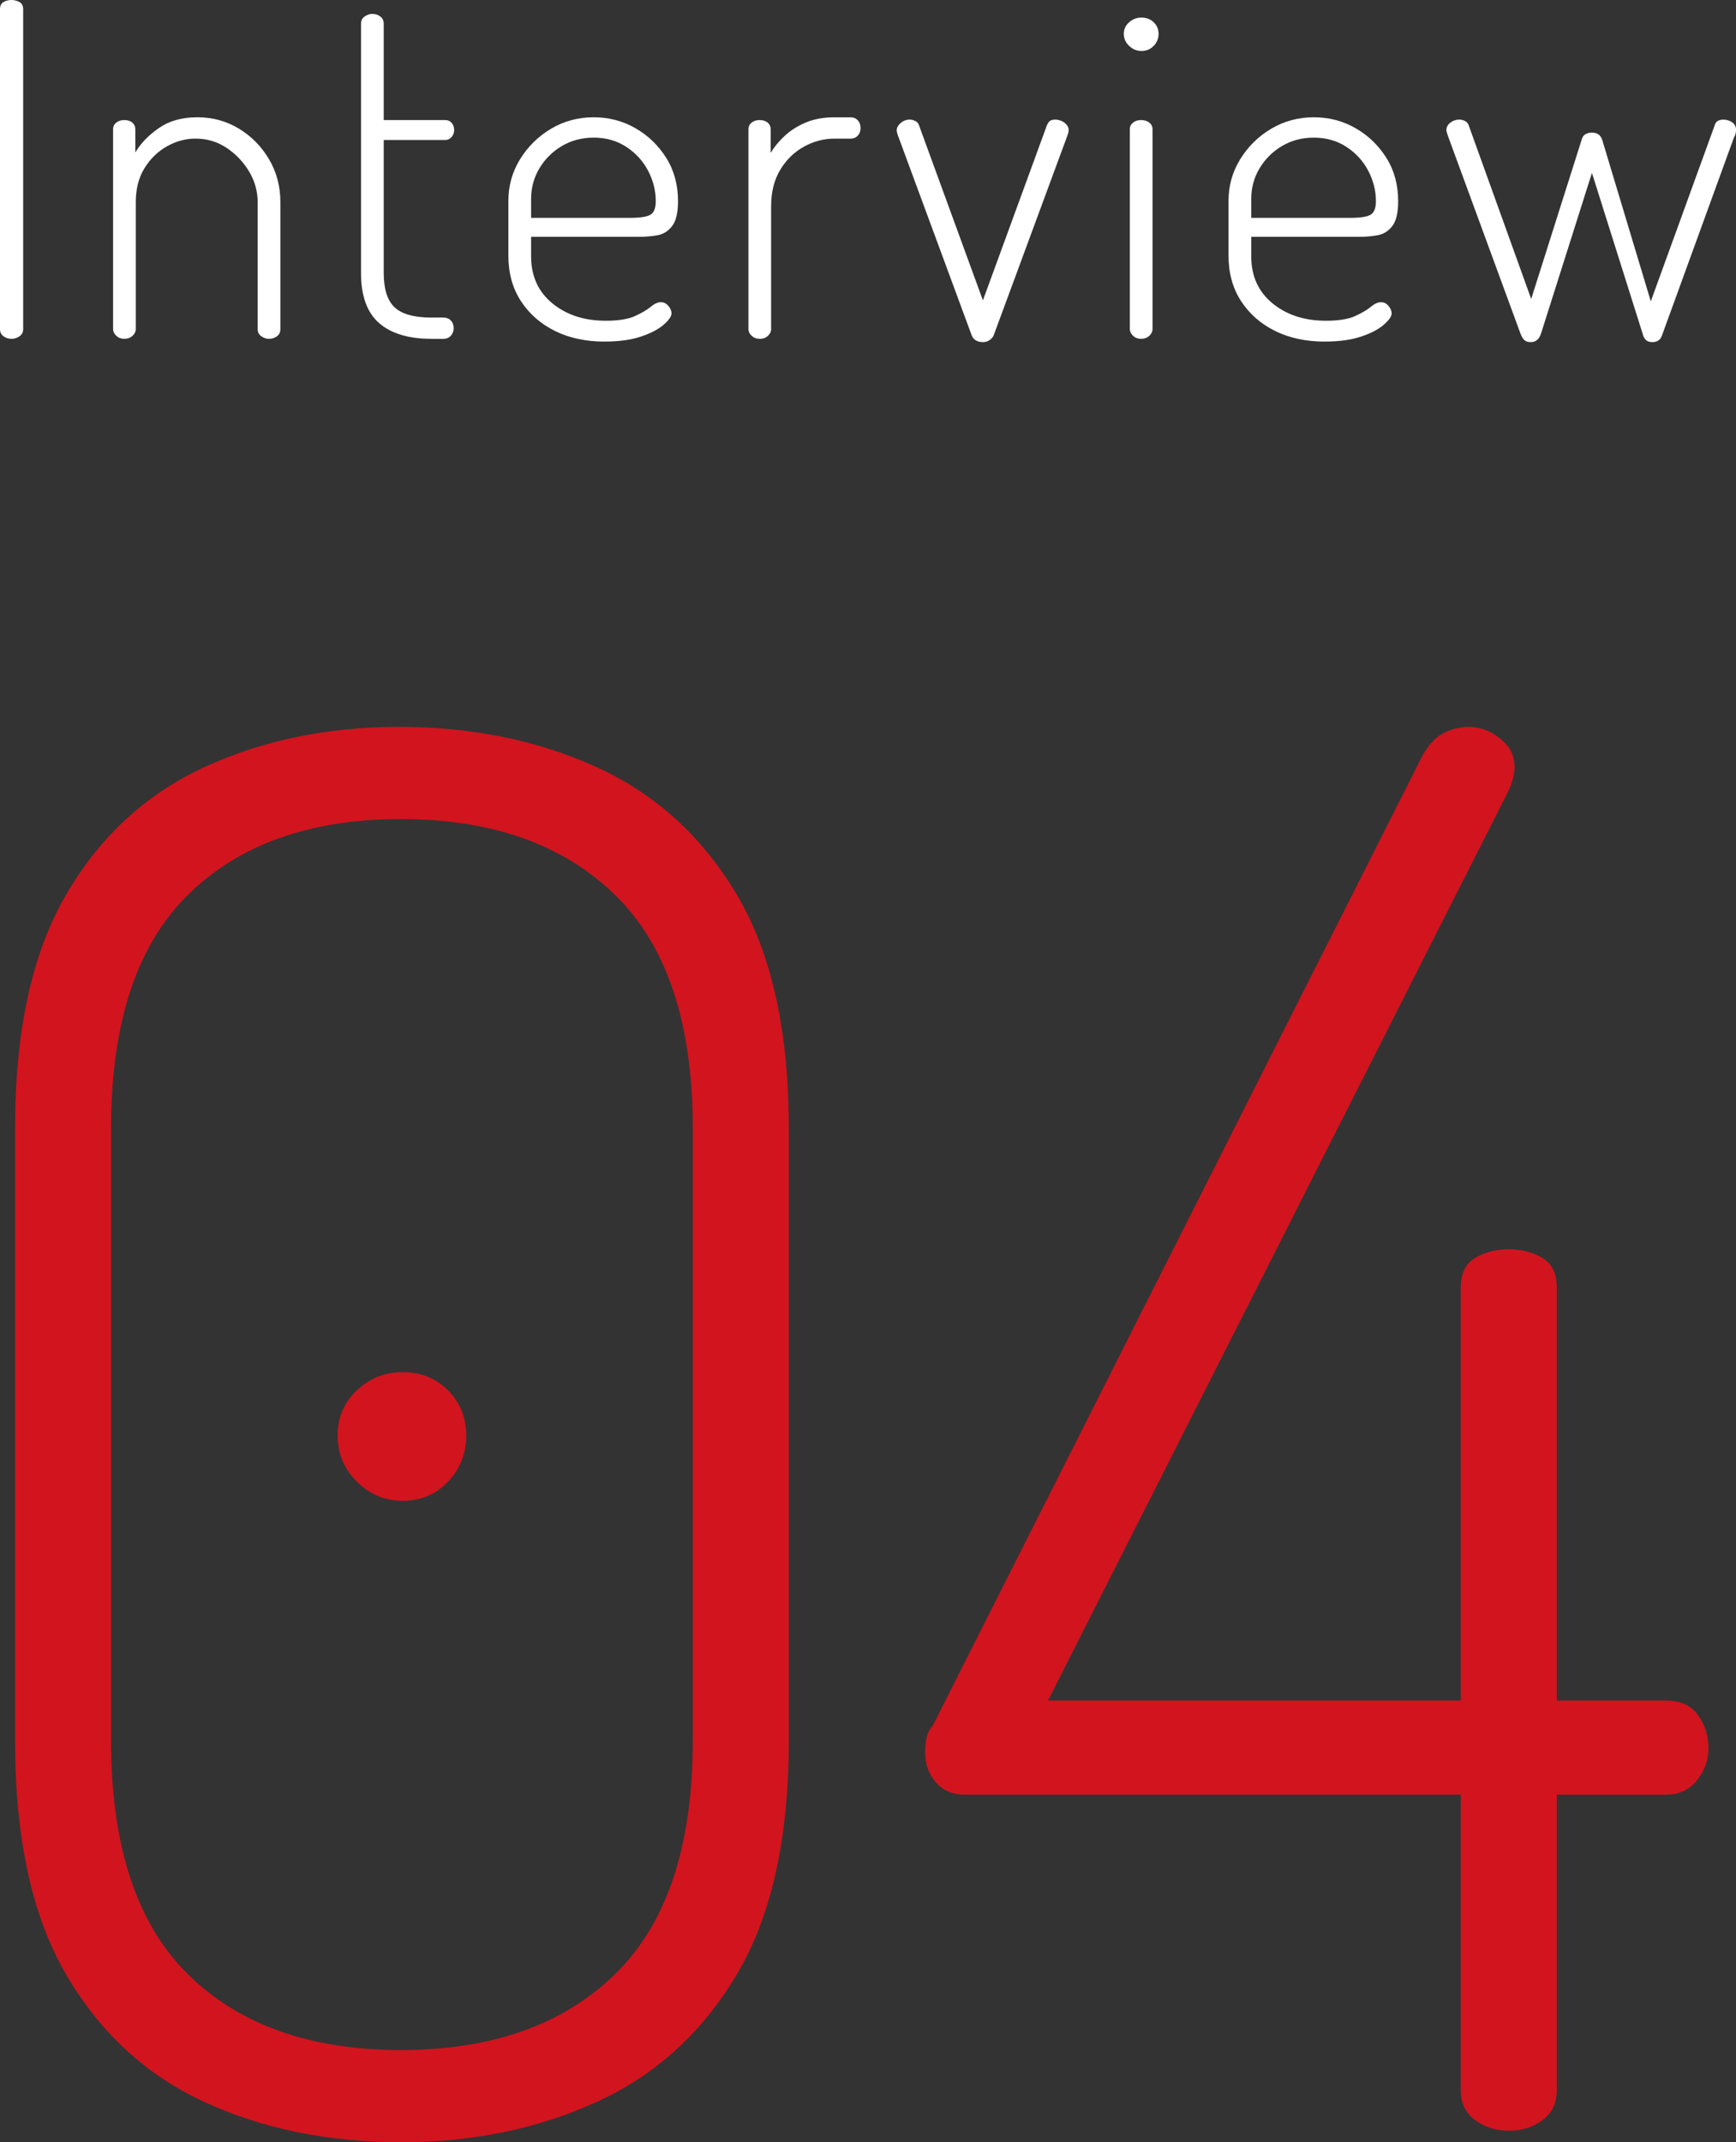 <?xml version="1.0" encoding="UTF-8"?>
<svg id="_イヤー_2" data-name="レイヤー 2" xmlns="http://www.w3.org/2000/svg" viewBox="0 0 52.443 64.7">
  <rect x="0" y="0" width="52.443" height="64.7" fill="#333333" stroke="none"/>
  <defs>
    <style>
      .cls-1 {
        fill: #fff;
      }

      .cls-2 {
        fill: #d2141e;
      }
    </style>
  </defs>
  <g id="_イヤー_1-2" data-name="レイヤー 1">
    <g>
      <path class="cls-2" d="M12.113,64.7c-2.204,0-4.186-.406-5.945-1.218-1.76-.812-3.152-2.098-4.176-3.857-1.025-1.759-1.537-4.107-1.537-7.047v-18.502c0-2.938,.512-5.287,1.537-7.047,1.024-1.759,2.416-3.045,4.176-3.857,1.759-.811,3.721-1.218,5.887-1.218,2.204,0,4.195,.406,5.974,1.218,1.778,.812,3.19,2.099,4.234,3.857,1.044,1.76,1.566,4.109,1.566,7.047v18.502c0,2.939-.522,5.288-1.566,7.047-1.044,1.76-2.456,3.045-4.234,3.857-1.779,.811-3.751,1.218-5.916,1.218Zm0-2.784c2.745,0,4.901-.763,6.467-2.291,1.566-1.526,2.349-3.876,2.349-7.047v-18.502c0-3.17-.783-5.519-2.349-7.047-1.566-1.527-3.722-2.291-6.467-2.291s-4.892,.764-6.438,2.291c-1.547,1.528-2.32,3.877-2.32,7.047v18.502c0,3.171,.773,5.521,2.32,7.047,1.546,1.528,3.692,2.291,6.438,2.291Zm.058-16.588c-.542,0-1.006-.192-1.392-.58-.387-.386-.58-.85-.58-1.392,0-.541,.193-.995,.58-1.363,.386-.367,.85-.551,1.392-.551,.541,0,.995,.184,1.363,.551,.367,.368,.551,.822,.551,1.363,0,.542-.184,1.006-.551,1.392-.368,.388-.822,.58-1.363,.58Z"/>
      <path class="cls-2" d="M45.579,64.353c-.387,0-.725-.106-1.015-.319-.29-.212-.435-.512-.435-.898v-8.933h-14.964c-.387,0-.687-.125-.899-.377-.213-.251-.319-.551-.319-.898,0-.193,.019-.357,.058-.493,.038-.136,.096-.241,.174-.319l14.732-29.174c.193-.386,.415-.647,.667-.783,.251-.135,.512-.203,.783-.203,.232,0,.444,.049,.638,.145,.193,.097,.367,.231,.522,.405,.154,.175,.232,.398,.232,.667,0,.194-.058,.427-.174,.696l-13.92,27.492h12.47v-12.47c0-.426,.145-.726,.435-.899s.628-.261,1.015-.261c.386,0,.725,.087,1.015,.261s.435,.474,.435,.899v12.47h3.306c.425,0,.744,.144,.957,.435,.212,.29,.319,.629,.319,1.016,0,.348-.116,.667-.348,.957s-.542,.435-.928,.435h-3.306v8.933c0,.387-.145,.686-.435,.898-.29,.213-.629,.319-1.015,.319Z"/>
    </g>
    <g>
      <path class="cls-1" d="M.35,10.233c-.094,0-.175-.025-.245-.077-.07-.051-.105-.123-.105-.217V.279C0,.177,.035,.104,.105,.062c.07-.042,.151-.062,.245-.062,.084,0,.163,.021,.238,.062s.112,.114,.112,.217V9.94c0,.094-.037,.166-.112,.217-.075,.052-.154,.077-.238,.077Z"/>
      <path class="cls-1" d="M3.752,10.233c-.093,0-.173-.03-.238-.091s-.098-.128-.098-.203V3.905c0-.084,.032-.151,.098-.202,.065-.052,.145-.077,.238-.077,.102,0,.184,.025,.245,.077,.06,.051,.091,.118,.091,.202v.7c.159-.271,.394-.516,.707-.734,.312-.22,.702-.329,1.169-.329,.457,0,.875,.114,1.253,.343s.681,.537,.91,.924c.229,.388,.343,.819,.343,1.295v3.836c0,.094-.035,.166-.105,.217-.07,.052-.152,.077-.245,.077-.075,0-.149-.025-.224-.077-.075-.051-.112-.123-.112-.217v-3.836c0-.326-.086-.635-.259-.924-.173-.289-.399-.527-.679-.714-.28-.186-.593-.28-.938-.28-.299,0-.585,.077-.861,.231-.275,.153-.502,.373-.679,.657-.177,.285-.266,.628-.266,1.029v3.836c0,.075-.033,.143-.098,.203-.065,.06-.149,.091-.252,.091Z"/>
      <path class="cls-1" d="M13.033,10.233c-.69,0-1.218-.158-1.581-.476-.364-.317-.546-.821-.546-1.512V.714c0-.094,.037-.166,.112-.217,.074-.052,.149-.077,.224-.077,.093,0,.175,.025,.245,.077,.07,.051,.105,.123,.105,.217V3.626h1.862c.074,0,.137,.027,.189,.084,.051,.056,.077,.131,.077,.224,0,.075-.025,.143-.077,.203-.052,.06-.115,.091-.189,.091h-1.862v4.019c0,.485,.11,.83,.329,1.035,.219,.206,.59,.309,1.113,.309h.35c.102,0,.182,.03,.238,.091,.056,.06,.084,.138,.084,.231,0,.084-.028,.158-.084,.224-.056,.065-.136,.098-.238,.098h-.35Z"/>
      <path class="cls-1" d="M18.27,10.317c-.569,0-1.071-.106-1.505-.321s-.777-.516-1.029-.903-.378-.843-.378-1.365v-1.666c0-.457,.119-.877,.357-1.26,.238-.383,.551-.689,.938-.917s.815-.343,1.281-.343c.457,0,.877,.109,1.26,.329,.383,.219,.693,.518,.931,.895s.357,.815,.357,1.309c0,.346-.058,.596-.175,.749-.117,.154-.264,.248-.441,.28-.178,.033-.369,.049-.574,.049h-3.248v.588c0,.598,.215,1.071,.644,1.422,.429,.35,.966,.524,1.61,.524,.383,0,.677-.047,.882-.14,.205-.094,.364-.186,.476-.28,.112-.093,.214-.14,.308-.14,.065,0,.122,.019,.168,.056,.047,.037,.084,.082,.112,.133,.028,.052,.042,.101,.042,.147,0,.093-.082,.21-.245,.35-.164,.141-.395,.259-.693,.357-.299,.098-.658,.146-1.078,.146Zm-2.226-3.737h2.982c.317,0,.527-.033,.63-.099,.102-.065,.154-.2,.154-.406,0-.316-.077-.622-.231-.917-.154-.294-.373-.534-.658-.721s-.614-.28-.987-.28c-.355,0-.674,.084-.959,.252-.285,.169-.511,.393-.679,.673-.168,.279-.252,.588-.252,.924v.574Z"/>
      <path class="cls-1" d="M22.945,10.233c-.093,0-.173-.03-.238-.091s-.098-.128-.098-.203V3.905c0-.084,.032-.151,.098-.202,.065-.052,.145-.077,.238-.077,.102,0,.184,.025,.245,.077,.06,.051,.091,.118,.091,.202v.715c.112-.188,.256-.362,.434-.525,.177-.163,.39-.296,.637-.399,.248-.102,.53-.153,.847-.153h.504c.084,0,.154,.03,.21,.091,.056,.06,.084,.138,.084,.231,0,.094-.028,.171-.084,.231-.056,.06-.126,.091-.21,.091h-.504c-.317,0-.623,.082-.917,.245s-.532,.397-.714,.7c-.182,.303-.273,.67-.273,1.099v3.71c0,.075-.033,.143-.098,.203-.065,.06-.149,.091-.252,.091Z"/>
      <path class="cls-1" d="M29.693,10.332c-.084,0-.154-.017-.21-.05-.056-.032-.098-.081-.126-.146l-2.212-5.992c-.009-.019-.021-.051-.035-.098-.014-.047-.021-.084-.021-.112,0-.056,.021-.109,.063-.161,.042-.051,.091-.091,.147-.119,.056-.027,.116-.042,.182-.042,.056,0,.112,.015,.168,.042,.056,.028,.093,.07,.112,.126l1.932,5.292,1.904-5.208c.019-.064,.046-.123,.084-.175,.037-.051,.102-.077,.196-.077,.056,0,.114,.012,.175,.035,.06,.023,.114,.06,.161,.112,.047,.051,.07,.104,.07,.161,0,.047-.007,.089-.021,.126-.014,.037-.026,.069-.035,.098l-2.212,5.992c-.028,.056-.07,.102-.126,.14s-.122,.057-.196,.057Z"/>
      <path class="cls-1" d="M34.481,1.54c-.14,0-.264-.052-.371-.154-.107-.102-.161-.224-.161-.364,0-.14,.054-.257,.161-.35,.107-.094,.231-.141,.371-.141,.149,0,.273,.047,.371,.141,.098,.093,.147,.21,.147,.35,0,.141-.049,.262-.147,.364-.098,.102-.222,.154-.371,.154Zm-.014,8.693c-.093,0-.173-.03-.238-.091s-.098-.128-.098-.203V3.905c0-.084,.032-.151,.098-.202,.065-.052,.145-.077,.238-.077,.102,0,.186,.025,.252,.077,.065,.051,.098,.118,.098,.202v6.034c0,.075-.033,.143-.098,.203-.065,.06-.149,.091-.252,.091Z"/>
      <path class="cls-1" d="M40.025,10.317c-.569,0-1.071-.106-1.505-.321s-.777-.516-1.029-.903-.378-.843-.378-1.365v-1.666c0-.457,.119-.877,.357-1.26,.238-.383,.551-.689,.938-.917s.815-.343,1.281-.343c.457,0,.877,.109,1.26,.329,.383,.219,.693,.518,.931,.895s.357,.815,.357,1.309c0,.346-.058,.596-.175,.749-.117,.154-.264,.248-.441,.28-.178,.033-.369,.049-.574,.049h-3.248v.588c0,.598,.215,1.071,.644,1.422,.429,.35,.966,.524,1.61,.524,.383,0,.677-.047,.882-.14,.205-.094,.364-.186,.476-.28,.112-.093,.214-.14,.308-.14,.065,0,.122,.019,.168,.056,.047,.037,.084,.082,.112,.133,.028,.052,.042,.101,.042,.147,0,.093-.082,.21-.245,.35-.164,.141-.395,.259-.693,.357-.299,.098-.658,.146-1.078,.146Zm-2.226-3.737h2.982c.317,0,.527-.033,.63-.099,.102-.065,.154-.2,.154-.406,0-.316-.077-.622-.231-.917-.154-.294-.373-.534-.658-.721s-.614-.28-.987-.28c-.355,0-.674,.084-.959,.252-.285,.169-.511,.393-.679,.673-.168,.279-.252,.588-.252,.924v.574Z"/>
      <path class="cls-1" d="M46.242,10.332c-.084,0-.147-.019-.189-.057s-.082-.102-.119-.195l-2.184-5.95-.035-.105c-.014-.042-.021-.072-.021-.091,0-.065,.019-.121,.056-.168s.086-.084,.147-.112c.06-.027,.123-.042,.189-.042,.056,0,.112,.015,.168,.042,.056,.028,.093,.07,.112,.126l1.89,5.25,1.526-4.815c.019-.075,.056-.128,.112-.161,.056-.032,.121-.049,.196-.049s.138,.017,.19,.049c.051,.033,.091,.086,.119,.161l1.47,4.886,1.932-5.32c.028-.111,.116-.168,.266-.168,.056,0,.114,.012,.175,.035,.06,.023,.109,.059,.147,.105,.037,.047,.056,.102,.056,.168,0,.027-.004,.065-.014,.111-.01,.047-.023,.08-.042,.099l-2.184,6.006c-.028,.075-.068,.126-.119,.154-.051,.027-.105,.042-.161,.042-.075,0-.133-.015-.175-.042-.042-.028-.077-.075-.105-.141l-1.554-4.928-1.54,4.858c-.028,.084-.068,.146-.119,.189s-.115,.064-.189,.064Z"/>
    </g>
  </g>
</svg>